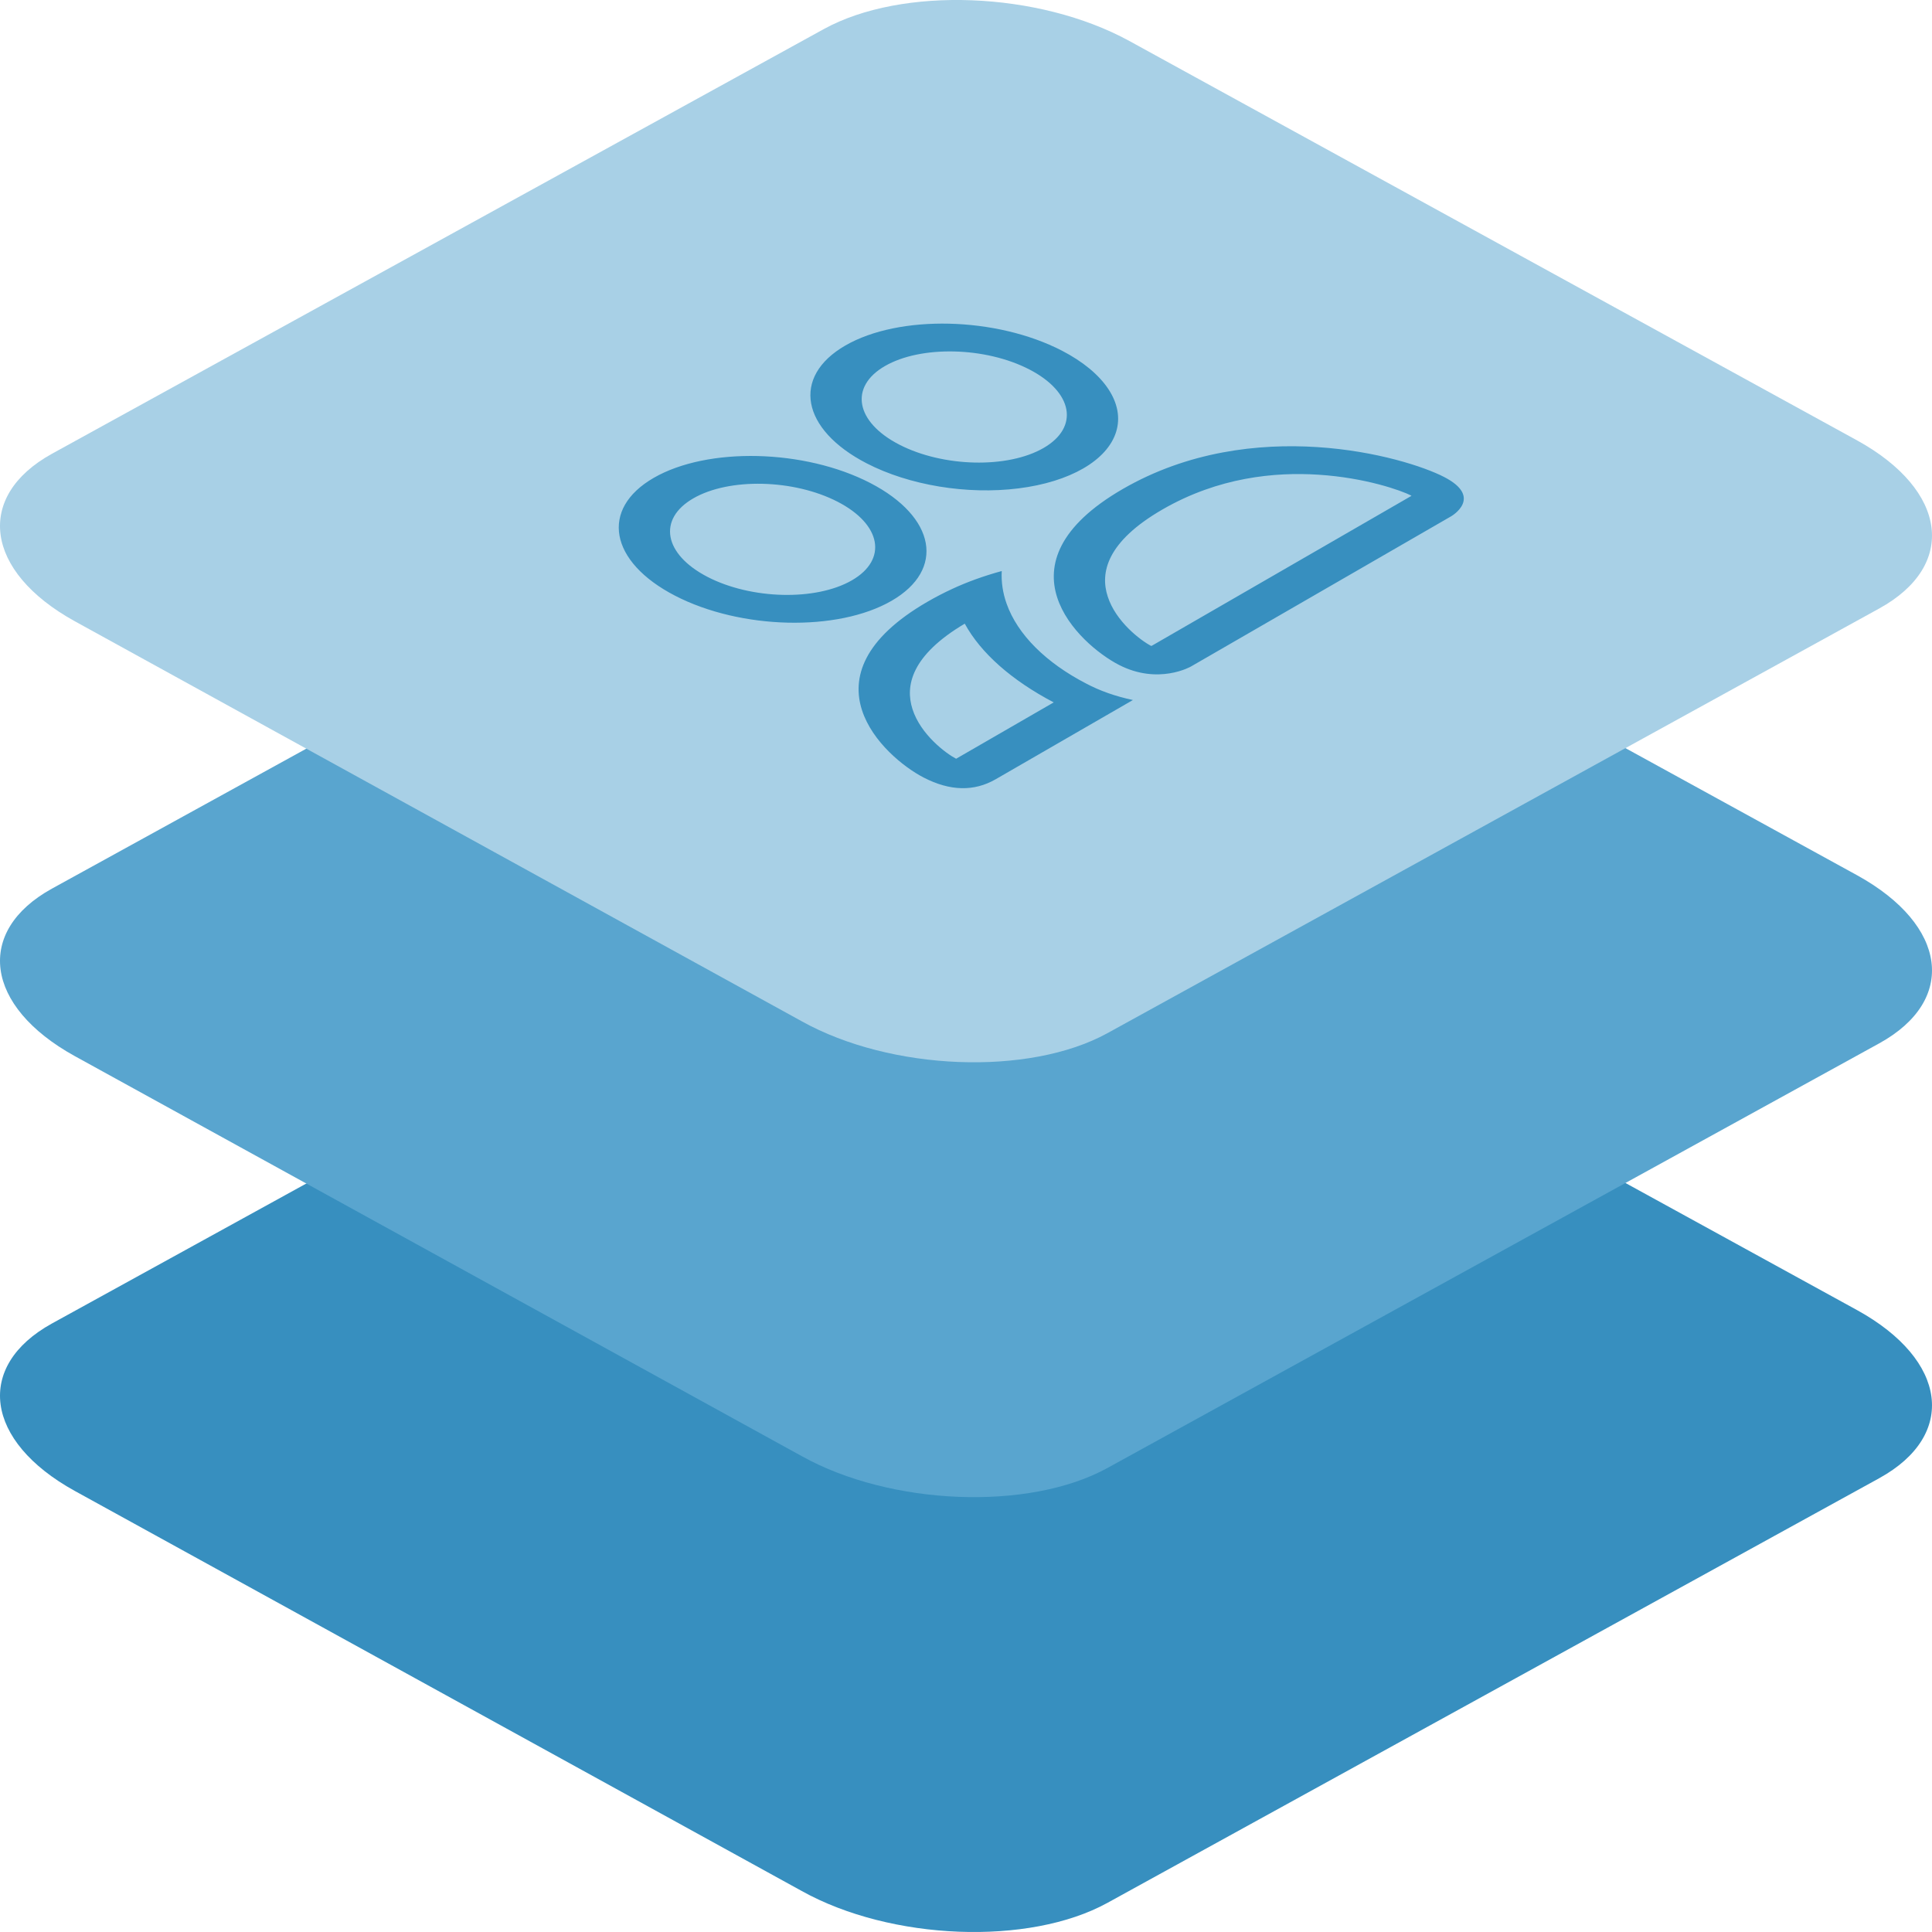 <?xml version="1.0" encoding="UTF-8"?>
<svg width="60px" height="60px" viewBox="0 0 60 60" version="1.1" xmlns="http://www.w3.org/2000/svg" xmlns:xlink="http://www.w3.org/1999/xlink">
    <title>Icon-layered-blue-scaling</title>
    <g id="Main-Page" stroke="none" stroke-width="1" fill="none" fill-rule="evenodd">
        <g id="Main-Page-NEW-2" transform="translate(-565, -1260)" fill-rule="nonzero">
            <g id="Icon-layered-blue-scaling" transform="translate(565, 1260)">
                <path d="M2.32,46.301 L24.901,58.728 C27.668,60.267 31.955,60.434 34.389,59.097 L58.363,45.906 C60.788,44.569 60.484,42.238 57.681,40.691 L35.072,28.282 C32.259,26.743 28.018,26.576 25.584,27.912 L1.61,41.104 C-0.778,42.423 -0.483,44.753 2.32,46.301 Z" id="Path-Copy-13" fill="#378FBF"></path>
                <path d="M2.32,32.797 L24.901,45.223 C27.668,46.762 31.955,46.929 34.389,45.592 L58.363,32.401 C60.788,31.064 60.484,28.734 57.681,27.186 L35.072,14.777 C32.259,13.238 28.018,13.071 25.584,14.408 L1.61,27.599 C-0.778,28.918 -0.483,31.249 2.32,32.797 Z" id="Path-Copy-15" fill="#59A5CF"></path>
                <path d="M2.32,19.292 L24.901,31.718 C27.668,33.257 31.955,33.424 34.389,32.088 L58.363,18.896 C60.788,17.559 60.484,15.229 57.681,13.681 L35.072,1.272 C32.259,-0.267 28.018,-0.434 25.584,0.903 L1.61,14.094 C-0.778,15.414 -0.483,17.744 2.32,19.292 Z" id="Path-Copy-29" fill="#A8D0E6"></path>
                <path d="M43.05,22.495 C43.05,22.495 44.217,22.495 43.468,21.329 C42.72,20.162 39.309,16.662 34.642,16.662 C29.975,16.662 31.054,20.162 31.802,21.329 C32.55,22.495 33.717,22.495 33.717,22.495 L43.05,22.495 Z M32.994,21.329 C32.985,21.327 32.975,21.326 32.966,21.324 C32.769,21.016 32.39,20.122 32.565,19.317 C32.725,18.562 33.386,17.829 35.39,17.829 C37.393,17.829 38.997,18.564 40.125,19.317 C41.333,20.122 42.1,21.017 42.299,21.324 L42.291,21.326 C42.286,21.327 42.281,21.328 42.276,21.329 L32.994,21.329 Z M33.145,14.329 C34.434,14.329 34.809,13.284 33.982,11.995 C33.156,10.707 31.441,9.662 30.152,9.662 C28.864,9.662 28.489,10.707 29.315,11.995 C30.142,13.284 31.857,14.329 33.145,14.329 Z M35.343,15.026 C34.661,15.652 33.327,15.652 31.843,15.026 C30.359,14.401 28.951,13.246 28.149,11.995 C26.909,10.062 27.471,8.495 29.404,8.495 C31.337,8.495 33.909,10.062 35.149,11.995 C35.951,13.246 36.025,14.401 35.343,15.026 Z M28.49,16.7 C28.2,16.674 27.917,16.662 27.642,16.662 C22.975,16.662 24.054,20.162 24.802,21.329 C25.301,22.107 25.939,22.495 26.717,22.495 L31.635,22.495 C31.229,22.131 30.887,21.732 30.635,21.329 C29.879,20.15 29.547,18.946 29.734,17.941 C29.797,17.598 29.922,17.277 30.11,16.989 C29.549,16.842 29.006,16.745 28.49,16.7 Z M29.468,21.329 L25.968,21.329 C25.774,21.025 25.389,20.127 25.565,19.317 C25.725,18.575 26.366,17.852 28.298,17.83 C28.272,18.866 28.679,20.082 29.468,21.329 Z M20.94,12.579 C19.7,10.646 20.262,9.079 22.195,9.079 C24.128,9.079 26.7,10.646 27.94,12.579 C29.179,14.512 28.617,16.079 26.684,16.079 C24.751,16.079 22.179,14.512 20.94,12.579 Z M22.943,10.245 C21.654,10.245 21.28,11.29 22.106,12.579 C22.933,13.867 24.648,14.912 25.936,14.912 C27.225,14.912 27.599,13.867 26.773,12.579 C25.946,11.29 24.232,10.245 22.943,10.245 Z" id="Shape" fill="#378FBF" transform="translate(32, 15.495) rotate(-30) translate(-32, -15.495)"></path>
            </g>
        </g>
    </g>
</svg>